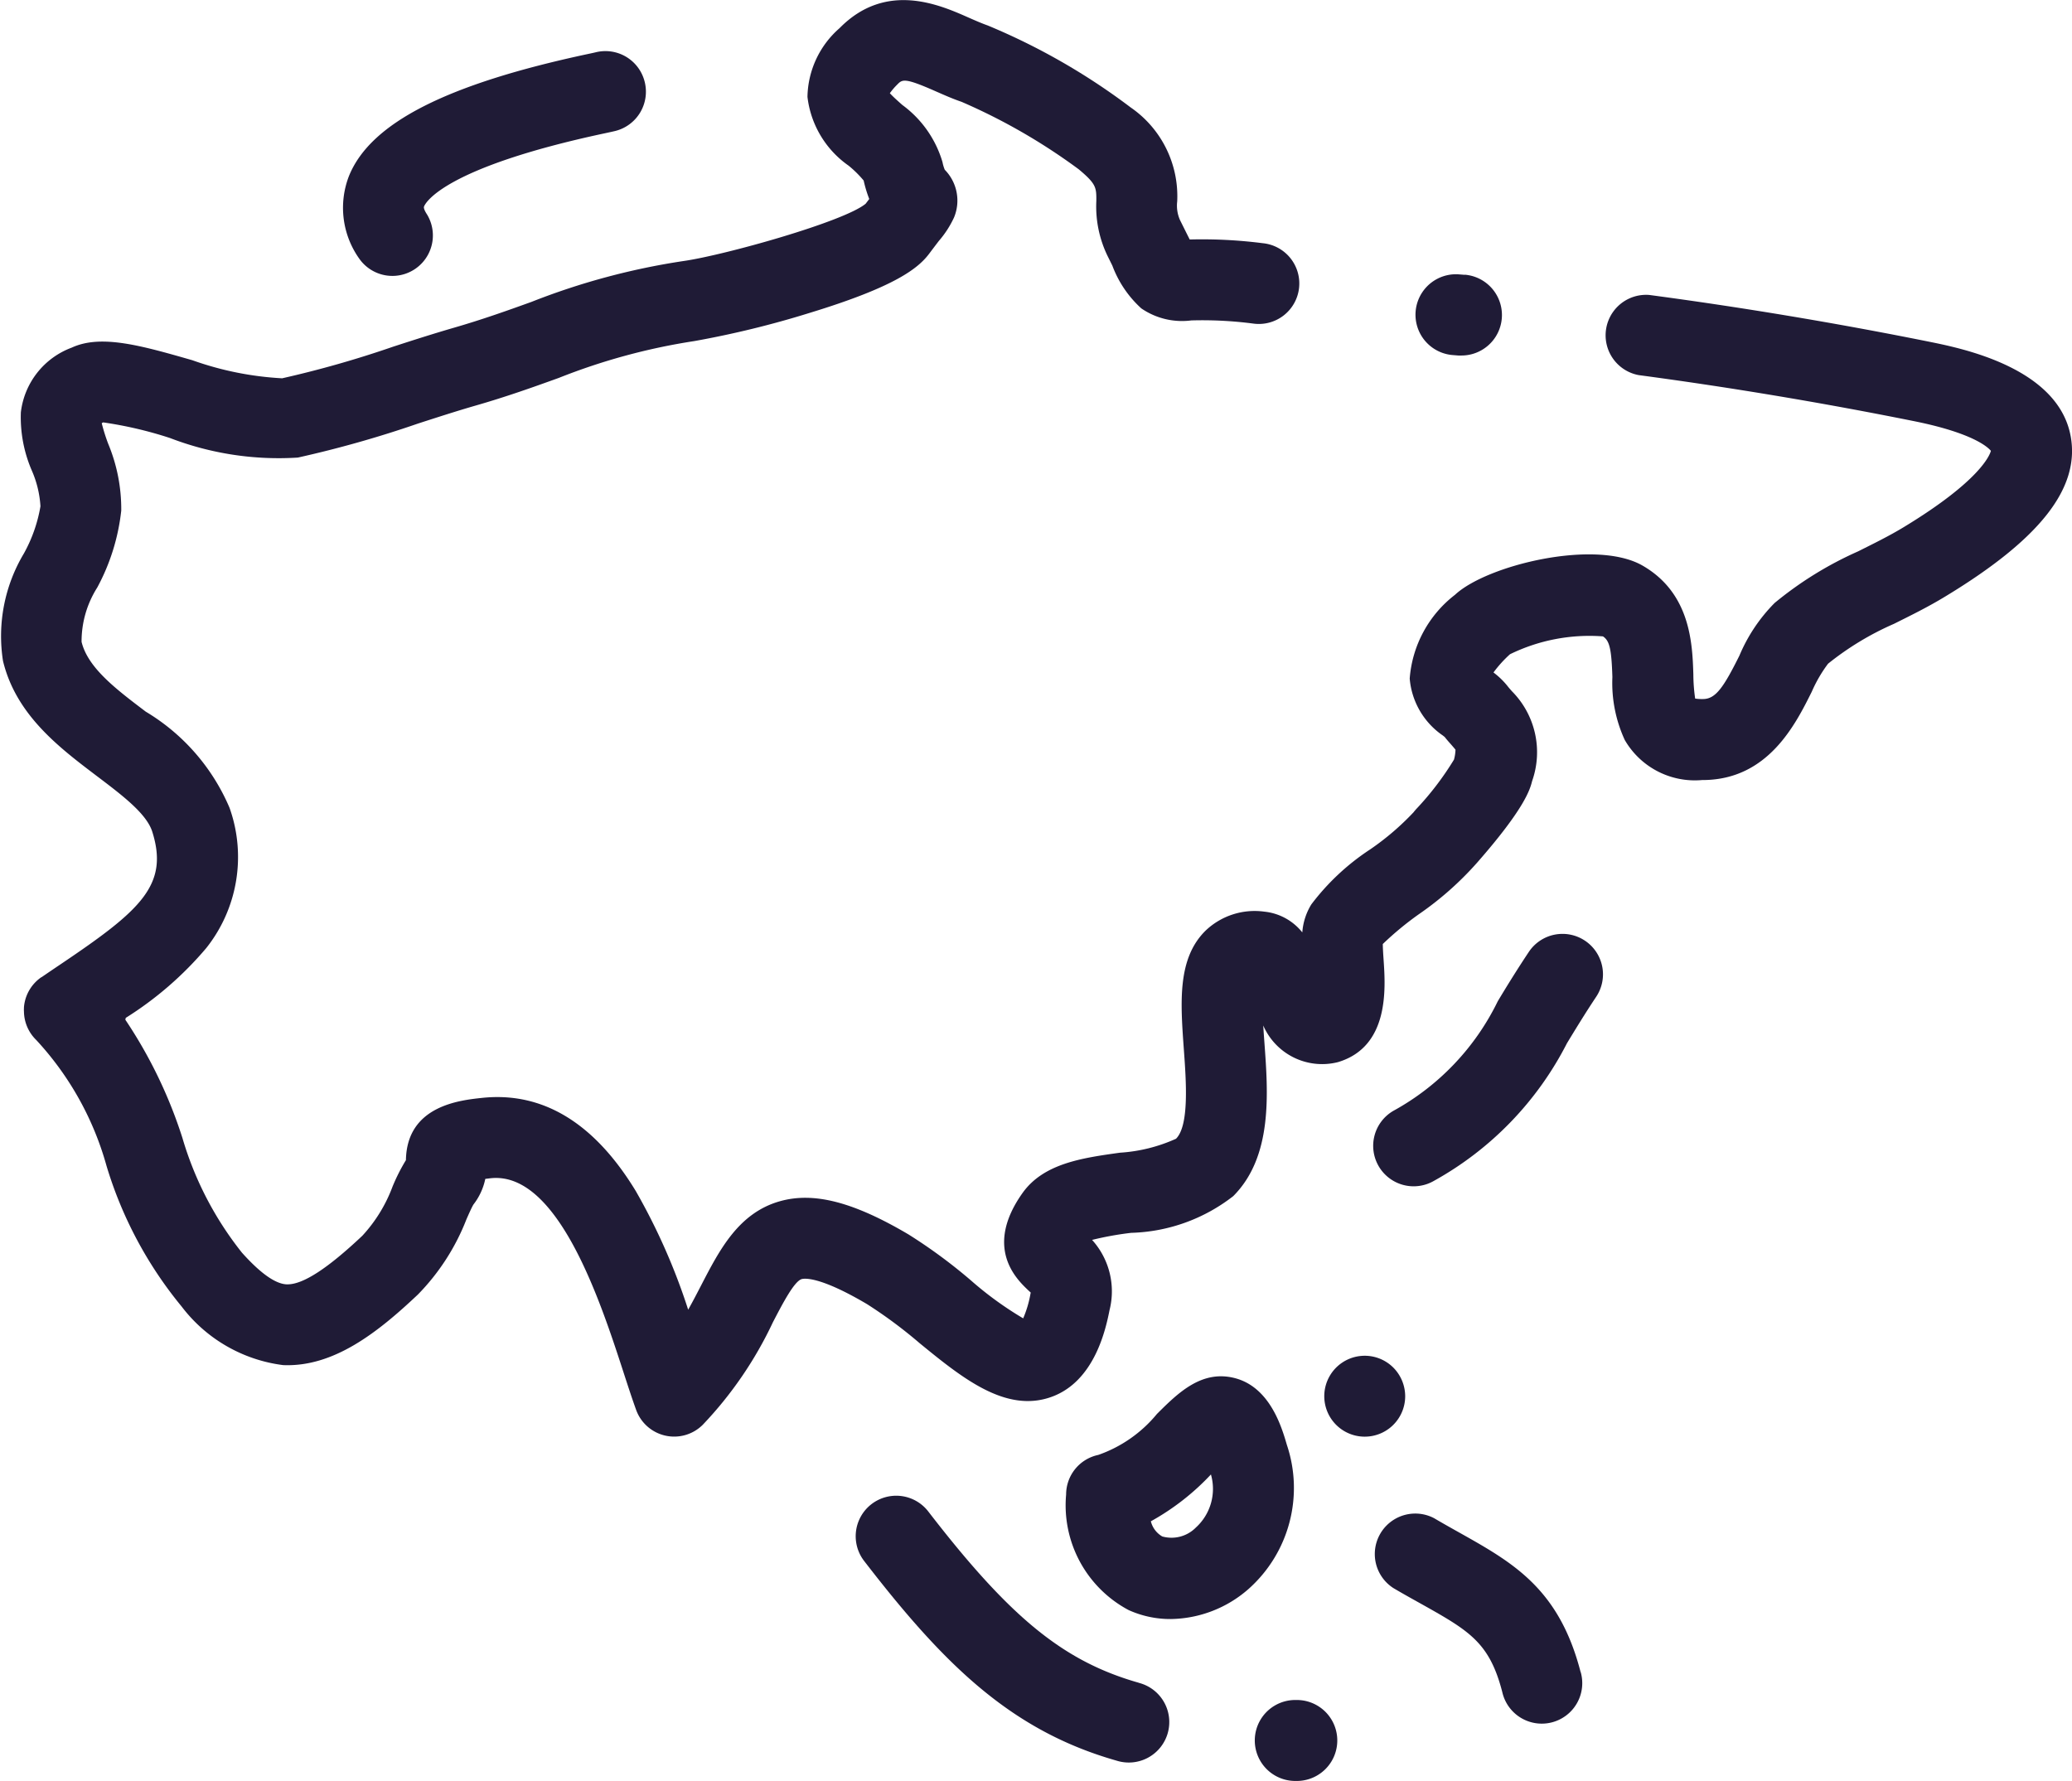 <svg xmlns="http://www.w3.org/2000/svg" width="74.218" height="63.796" viewBox="0 0 74.218 63.796">
  <g id="asia" transform="translate(-0.002 -35.953)">
    <g id="Group_17763" data-name="Group 17763" transform="translate(50.667 45.774)">
      <g id="Group_17762" data-name="Group 17762" transform="translate(0 0)">
        <path id="Path_26602" data-name="Path 26602" d="M351.31,103.725l-.238-.019a1.45,1.45,0,0,0-.229,2.89l.233.019c.04,0,.079,0,.119,0a1.45,1.45,0,0,0,.116-2.895Z" transform="translate(-349.507 -103.701)" fill="#1f1b36"/>
      </g>
    </g>
    <g id="Group_17765" data-name="Group 17765" transform="translate(0.002 35.953)">
      <g id="Group_17764" data-name="Group 17764" transform="translate(0)">
        <path id="Path_26603" data-name="Path 26603" d="M74.176,51.6c-.434-2.47-3.9-3.168-5.041-3.4-3.326-.67-6.709-1.235-10.054-1.681A1.45,1.45,0,0,0,58.7,49.39c3.282.438,6.6.993,9.865,1.65,2.142.431,2.661.951,2.75,1.063-.043.162-.4,1.08-3.114,2.728-.538.327-1.1.6-1.641.872a12.919,12.919,0,0,0-2.993,1.85,5.948,5.948,0,0,0-1.26,1.885c-.57,1.144-.852,1.551-1.3,1.556a1.66,1.66,0,0,1-.285-.017,6.222,6.222,0,0,1-.065-.866c-.035-1.087-.093-2.907-1.824-3.9-1.688-.964-5.58-.012-6.713,1.048a4.186,4.186,0,0,0-1.623,3A2.749,2.749,0,0,0,51.684,62.3l.067.053c.077.1.15.18.216.255s.135.155.17.2a1.489,1.489,0,0,1-.054.355,10.625,10.625,0,0,1-1.36,1.78c-.049.057-.078.091-.082.1a9.5,9.5,0,0,1-1.558,1.335,8.418,8.418,0,0,0-2.112,1.975,2.219,2.219,0,0,0-.321,1,2,2,0,0,0-1.364-.744,2.545,2.545,0,0,0-2.1.68c-1.017,1-.9,2.569-.781,4.231.085,1.158.2,2.745-.278,3.224a5.737,5.737,0,0,1-2.008.5c-1.344.188-2.733.381-3.489,1.442-1.4,1.97-.2,3.1.191,3.475l.1.092c0,.014-.005.031-.009.051a3.94,3.94,0,0,1-.26.874,12.4,12.4,0,0,1-1.864-1.352,18.717,18.717,0,0,0-2.244-1.654c-1.98-1.169-3.4-1.534-4.617-1.186-1.468.421-2.148,1.731-2.805,3-.148.285-.3.581-.47.882a22.245,22.245,0,0,0-1.876-4.249c-1.484-2.443-3.333-3.566-5.5-3.339-.811.086-2.7.284-2.734,2.231a6.681,6.681,0,0,0-.48.949A5.323,5.323,0,0,1,12.98,80.22c-1.24,1.17-2.116,1.74-2.677,1.74h-.034c-.405-.017-.943-.4-1.6-1.134a12.018,12.018,0,0,1-2.133-4.111,16.718,16.718,0,0,0-2.045-4.235c.006-.022.011-.044.016-.066a12.4,12.4,0,0,0,2.883-2.5,5.245,5.245,0,0,0,.834-5.024,7.375,7.375,0,0,0-3-3.444c-1.066-.807-2.074-1.569-2.3-2.5A3.6,3.6,0,0,1,3.485,57a7.505,7.505,0,0,0,.86-2.757,6.08,6.08,0,0,0-.47-2.4,6.6,6.6,0,0,1-.229-.731l.049-.028H3.7a14.138,14.138,0,0,1,2.392.56,10.849,10.849,0,0,0,4.578.7,39.283,39.283,0,0,0,4.3-1.217c.729-.236,1.417-.458,2.059-.643,1.134-.326,2.076-.665,2.987-.993a22.225,22.225,0,0,1,4.85-1.319,33.971,33.971,0,0,0,4.141-1.012c3.073-.938,3.892-1.6,4.288-2.133.134-.179.245-.324.335-.442a3.583,3.583,0,0,0,.542-.835,1.575,1.575,0,0,0-.325-1.712l-.005-.006a1.414,1.414,0,0,1-.08-.271,3.9,3.9,0,0,0-1.439-2.048c-.14-.124-.333-.295-.447-.421a2.357,2.357,0,0,1,.262-.307c.186-.189.255-.26,1.379.238.3.131.6.266.929.378a21.254,21.254,0,0,1,4.195,2.416c.634.529.633.657.631,1.132a4.054,4.054,0,0,0,.406,1.98l.167.337A3.923,3.923,0,0,0,40.883,47a2.575,2.575,0,0,0,1.79.431,14.069,14.069,0,0,1,2.213.112,1.45,1.45,0,1,0,.351-2.878,17.119,17.119,0,0,0-2.62-.133c-.055-.108-.117-.232-.175-.349l-.173-.347a1.271,1.271,0,0,1-.1-.669A3.86,3.86,0,0,0,40.5,39.8a23.289,23.289,0,0,0-5.119-2.935c-.2-.07-.439-.174-.687-.283-1.034-.458-2.958-1.311-4.62.38a3.341,3.341,0,0,0-1.149,2.461A3.5,3.5,0,0,0,30.4,41.888a3.934,3.934,0,0,1,.538.532,4.452,4.452,0,0,0,.2.661l-.128.169c-.768.644-5.092,1.854-6.542,2.056a24.888,24.888,0,0,0-5.431,1.462c-.867.312-1.765.634-2.807.934-.688.2-1.4.427-2.15.671a37.166,37.166,0,0,1-3.972,1.131,11.36,11.36,0,0,1-3.216-.647c-1.828-.524-3.271-.938-4.322-.451A2.821,2.821,0,0,0,.749,50.725a4.812,4.812,0,0,0,.394,2.087,3.748,3.748,0,0,1,.308,1.276,5.3,5.3,0,0,1-.592,1.689,5.767,5.767,0,0,0-.75,3.85c.467,1.935,2.008,3.1,3.367,4.129.916.693,1.78,1.347,1.982,1.995.6,1.91-.423,2.814-3.264,4.729q-.351.236-.706.479l-.007,0a1.45,1.45,0,0,0-.6.92h0a1.423,1.423,0,0,0-.021.156c0,.048-.005.1,0,.142A1.45,1.45,0,0,0,1.3,73.207a10.92,10.92,0,0,1,2.515,4.5,14.471,14.471,0,0,0,2.692,5.046,5.418,5.418,0,0,0,3.638,2.1c1.809.076,3.387-1.169,4.826-2.528a7.978,7.978,0,0,0,1.738-2.693c.085-.192.2-.453.255-.536a2.227,2.227,0,0,0,.421-.914l.192-.023c2.412-.259,3.94,4.434,4.759,6.953.16.493.312.959.453,1.348a1.449,1.449,0,0,0,2.386.53,13.864,13.864,0,0,0,2.512-3.672c.34-.654.762-1.469,1.032-1.546.092-.026.642-.108,2.345.9a16.679,16.679,0,0,1,1.884,1.4c1.511,1.233,3.073,2.508,4.713,1.921,1.571-.562,1.959-2.485,2.086-3.117a2.747,2.747,0,0,0-.627-2.508,11.363,11.363,0,0,1,1.4-.253A6.226,6.226,0,0,0,44.176,78.8c1.414-1.417,1.25-3.672,1.118-5.483-.014-.191-.03-.408-.043-.629A2.3,2.3,0,0,0,47.926,74c1.849-.552,1.705-2.652,1.636-3.661-.012-.173-.028-.41-.029-.57A11.234,11.234,0,0,1,50.827,68.7a11.441,11.441,0,0,0,2.067-1.826l.009-.01c1.735-1.977,1.906-2.647,1.979-2.933a3.1,3.1,0,0,0-.727-3.22c-.057-.065-.116-.132-.173-.206a2.8,2.8,0,0,0-.484-.463,4.328,4.328,0,0,1,.591-.653,6.478,6.478,0,0,1,3.329-.64c.239.154.307.457.339,1.456A4.88,4.88,0,0,0,58.2,62.46a2.9,2.9,0,0,0,2.773,1.435h.063c2.3-.028,3.278-1.99,3.862-3.162a4.966,4.966,0,0,1,.584-1.005A10.4,10.4,0,0,1,67.842,58.3c.6-.3,1.217-.6,1.862-.994C73.079,55.258,74.5,53.442,74.176,51.6Z" transform="translate(-0.002 -35.953)" fill="#1f1b36"/>
      </g>
    </g>
    <g id="Group_17767" data-name="Group 17767" transform="translate(49.189 69.406)">
      <g id="Group_17766" data-name="Group 17766">
        <path id="Path_26604" data-name="Path 26604" d="M346.9,266.966a1.449,1.449,0,0,0-2.01.4c-.437.656-.8,1.247-1.113,1.768a8.936,8.936,0,0,1-3.736,3.924,1.449,1.449,0,1,0,1.445,2.513,11.732,11.732,0,0,0,4.769-4.932c.317-.521.645-1.061,1.048-1.666A1.449,1.449,0,0,0,346.9,266.966Z" transform="translate(-339.314 -266.722)" fill="#1f1b36"/>
      </g>
    </g>
    <g id="Group_17769" data-name="Group 17769" transform="translate(30.657 89.538)">
      <g id="Group_17768" data-name="Group 17768">
        <path id="Path_26605" data-name="Path 26605" d="M221.606,412.3c-2.691-.766-4.594-2.314-7.539-6.134a1.449,1.449,0,0,0-2.3,1.77c2.864,3.716,5.262,6.077,9.041,7.153a1.45,1.45,0,1,0,.793-2.788Z" transform="translate(-211.47 -405.606)" fill="#1f1b36"/>
      </g>
    </g>
    <g id="Group_17771" data-name="Group 17771" transform="translate(44.952 96.849)">
      <g id="Group_17770" data-name="Group 17770">
        <path id="Path_26606" data-name="Path 26606" d="M311.585,456.041h-.052a1.45,1.45,0,0,0-.006,2.9h.058a1.45,1.45,0,0,0,0-2.9Z" transform="translate(-310.084 -456.041)" fill="#1f1b36"/>
      </g>
    </g>
    <g id="Group_17773" data-name="Group 17773" transform="translate(38.191 85.253)">
      <g id="Group_17772" data-name="Group 17772" transform="translate(0 0)">
        <path id="Path_26607" data-name="Path 26607" d="M271.351,378.5c-.18-.618-.6-2.066-1.867-2.392-1.19-.306-2.039.54-2.788,1.286a4.747,4.747,0,0,1-2.1,1.466,1.45,1.45,0,0,0-1.152,1.419,4.251,4.251,0,0,0,2.237,4.138,3.608,3.608,0,0,0,1.505.322,4.3,4.3,0,0,0,2.79-1.075A4.842,4.842,0,0,0,271.351,378.5Zm-3.269,2.971a1.226,1.226,0,0,1-1.194.31.871.871,0,0,1-.409-.543,8.744,8.744,0,0,0,2.152-1.678A1.872,1.872,0,0,1,268.082,381.47Z" transform="translate(-263.445 -376.043)" fill="#1f1b36"/>
      </g>
    </g>
    <g id="Group_17775" data-name="Group 17775" transform="translate(49.189 90.143)">
      <g id="Group_17774" data-name="Group 17774" transform="translate(0 0)">
        <path id="Path_26608" data-name="Path 26608" d="M346.745,415.486c-.773-3-2.429-3.923-4.346-5-.29-.162-.589-.33-.9-.513a1.45,1.45,0,0,0-1.464,2.5c.337.2.649.372.951.541,1.761.986,2.491,1.393,2.954,3.19a1.45,1.45,0,1,0,2.807-.724Z" transform="translate(-339.315 -409.778)" fill="#1f1b36"/>
      </g>
    </g>
    <g id="Group_17777" data-name="Group 17777" transform="translate(12.284 37.787)">
      <g id="Group_17776" data-name="Group 17776" transform="translate(0 0)">
        <path id="Path_26609" data-name="Path 26609" d="M95.537,49.7a1.449,1.449,0,0,0-1.758-1.055c-.055.014-.155.035-.292.064-5.054,1.081-7.768,2.466-8.539,4.359a3.146,3.146,0,0,0,.382,2.992,1.45,1.45,0,0,0,2.415-1.6c-.053-.08-.139-.225-.111-.293.056-.139.717-1.39,6.46-2.618.182-.039.315-.068.389-.086A1.45,1.45,0,0,0,95.537,49.7Z" transform="translate(-84.727 -48.605)" fill="#1f1b36"/>
      </g>
    </g>
    <g id="Group_17779" data-name="Group 17779" transform="translate(47.436 84.517)">
      <g id="Group_17778" data-name="Group 17778">
        <path id="Path_26610" data-name="Path 26610" d="M329.694,371.39a1.449,1.449,0,1,0,.425,1.025A1.46,1.46,0,0,0,329.694,371.39Z" transform="translate(-327.22 -370.965)" fill="#1f1b36"/>
      </g>
    </g>
  </g>
</svg>
